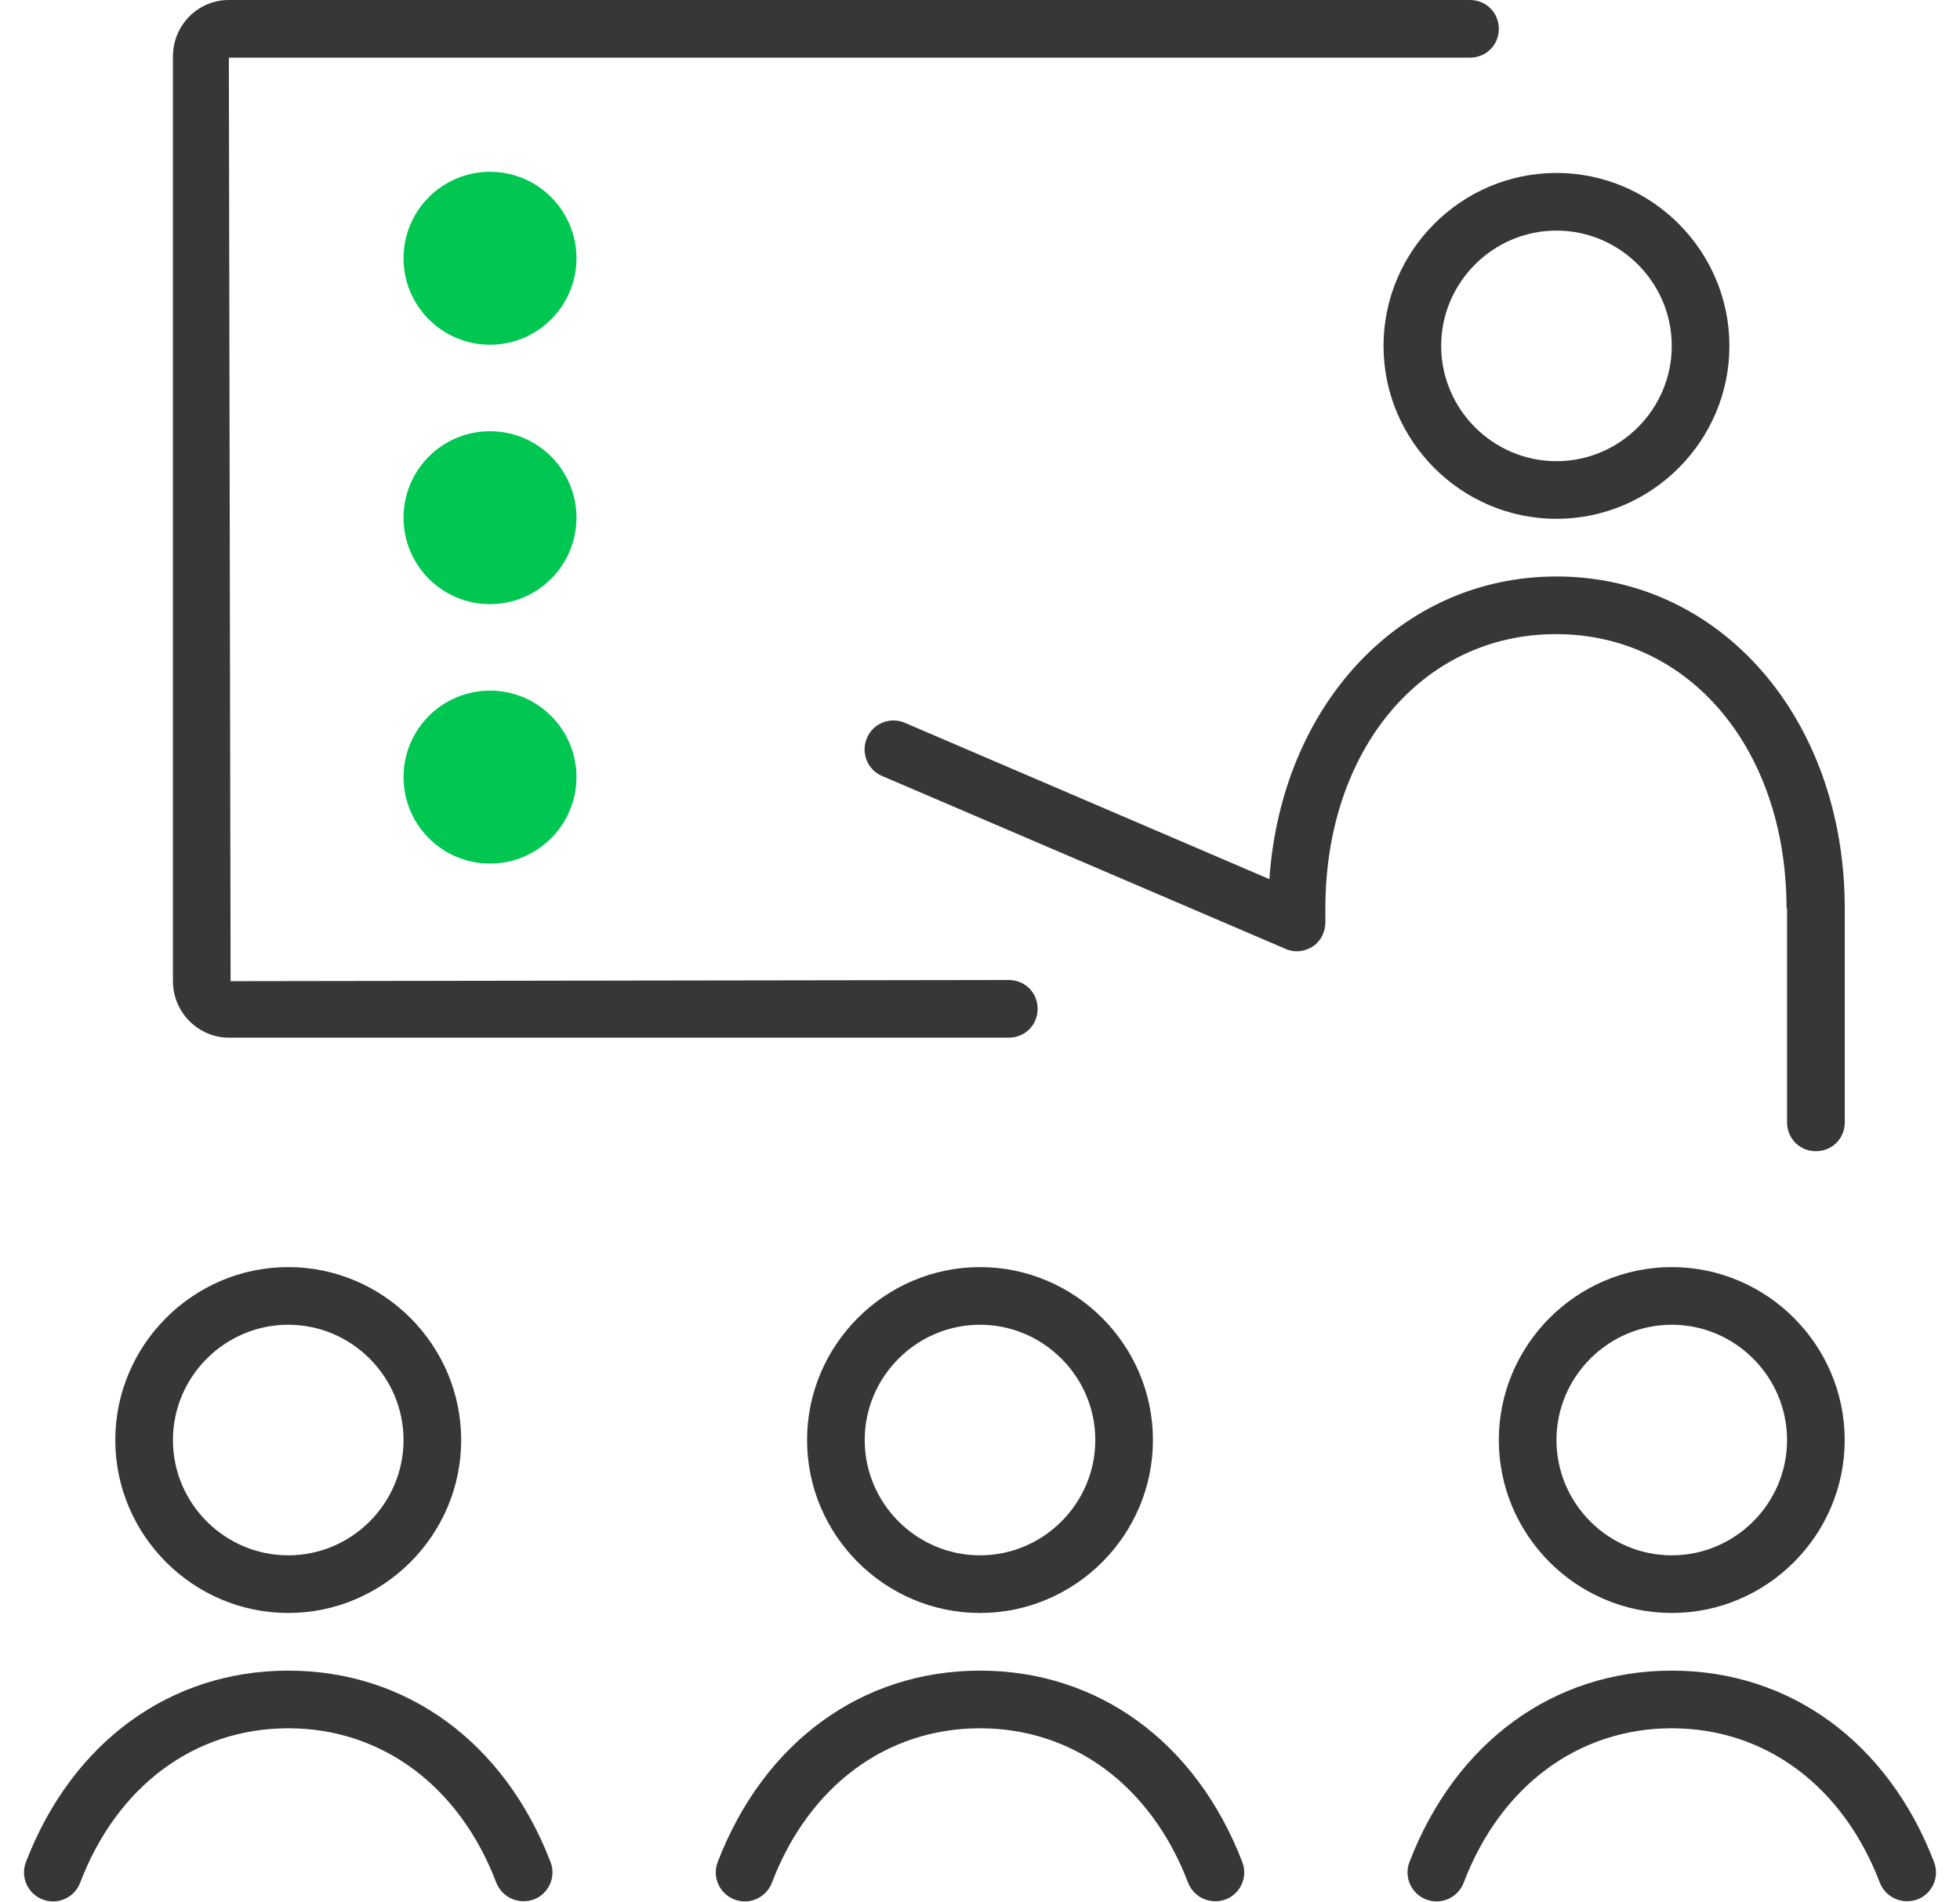 <svg width="34" height="33" viewBox="0 0 34 33" fill="none" xmlns="http://www.w3.org/2000/svg">
<path d="M8.5 5.98C9.328 5.98 10 5.309 10 4.48C10 3.652 9.328 2.98 8.5 2.98C7.672 2.98 7 3.652 7 4.48C7 5.309 7.672 5.98 8.5 5.98Z" fill="#00C752"/>
<path d="M8.5 10.48C9.328 10.48 10 9.809 10 8.98C10 8.152 9.328 7.48 8.5 7.48C7.672 7.48 7 8.152 7 8.98C7 9.809 7.672 10.48 8.5 10.48Z" fill="#00C752"/>
<path d="M8.5 14.98C9.328 14.98 10 14.309 10 13.48C10 12.652 9.328 11.98 8.5 11.98C7.672 11.98 7 12.652 7 13.48C7 14.309 7.672 14.98 8.5 14.98Z" fill="#00C752"/>
<path d="M3.97 18H17.5C17.78 18 18 17.78 18 17.5C18 17.22 17.78 17 17.5 17L4 17.02L3.97 1H25.5C25.78 1 26 0.78 26 0.5C26 0.22 25.78 0 25.5 0H3.97C3.43 0 3 0.44 3 0.98V17.02C3 17.56 3.44 18 3.97 18Z" fill="#363738"/>
<path d="M24 6C24 7.65 25.35 9 27 9C28.65 9 30 7.65 30 6C30 4.35 28.65 3 27 3C25.35 3 24 4.35 24 6ZM27 4C28.1 4 29 4.9 29 6C29 7.1 28.1 8 27 8C25.9 8 25 7.1 25 6C25 4.9 25.9 4 27 4Z" fill="#363738"/>
<path d="M31 15.76V19.47C31 19.75 31.221 19.97 31.5 19.97C31.78 19.97 32.001 19.75 32.001 19.47V15.76C32.001 12.47 29.851 10 27 10C24.3 10 22.23 12.22 22.02 15.25L15.7 12.54C15.45 12.43 15.15 12.54 15.04 12.8C14.931 13.05 15.04 13.35 15.3 13.46L22.3 16.46C22.451 16.53 22.631 16.51 22.77 16.42C22.91 16.33 22.991 16.17 22.991 16V15.76C22.991 13 24.671 11 26.991 11C29.311 11 30.991 13 30.991 15.76H31Z" fill="#363738"/>
<path d="M29 21.98C27.35 21.98 26 23.331 26 24.98C26 26.631 27.35 27.98 29 27.98C30.65 27.98 32 26.631 32 24.98C32 23.331 30.65 21.98 29 21.98ZM29 26.98C27.9 26.98 27 26.081 27 24.98C27 23.881 27.9 22.98 29 22.98C30.1 22.98 31 23.881 31 24.98C31 26.081 30.1 26.98 29 26.98Z" fill="#363738"/>
<path d="M14 24.98C14 26.631 15.35 27.98 17 27.98C18.65 27.98 20 26.631 20 24.98C20 23.331 18.65 21.98 17 21.98C15.35 21.98 14 23.331 14 24.98ZM19 24.98C19 26.081 18.1 26.98 17 26.98C15.9 26.98 15 26.081 15 24.98C15 23.881 15.9 22.98 17 22.98C18.1 22.98 19 23.881 19 24.98Z" fill="#363738"/>
<path d="M5 27.98C6.65 27.98 8 26.631 8 24.98C8 23.331 6.65 21.98 5 21.98C3.35 21.98 2 23.331 2 24.98C2 26.631 3.35 27.98 5 27.98ZM5 22.98C6.1 22.98 7 23.881 7 24.98C7 26.081 6.1 26.98 5 26.98C3.9 26.98 3 26.081 3 24.98C3 23.881 3.9 22.98 5 22.98Z" fill="#363738"/>
<path d="M5 28.98C2.95 28.98 1.25 30.221 0.45 32.3C0.35 32.56 0.48 32.85 0.74 32.95C1 33.05 1.29 32.92 1.39 32.66C2.03 30.98 3.38 29.98 5 29.98C6.62 29.98 7.97 30.98 8.61 32.66C8.69 32.861 8.88 32.98 9.08 32.98C9.14 32.98 9.2 32.971 9.26 32.95C9.52 32.85 9.65 32.56 9.55 32.3C8.75 30.221 7.05 28.98 5 28.98Z" fill="#363738"/>
<path d="M17 28.98C14.95 28.98 13.25 30.221 12.45 32.3C12.35 32.56 12.48 32.85 12.74 32.95C13 33.05 13.29 32.92 13.39 32.66C14.03 30.98 15.38 29.98 17 29.98C18.62 29.98 19.97 30.98 20.61 32.66C20.69 32.861 20.88 32.98 21.08 32.98C21.14 32.98 21.2 32.971 21.26 32.95C21.52 32.85 21.65 32.56 21.55 32.3C20.75 30.221 19.05 28.98 17 28.98Z" fill="#363738"/>
<path d="M33.55 32.3C32.75 30.221 31.05 28.98 29 28.98C26.95 28.98 25.25 30.221 24.45 32.3C24.35 32.56 24.48 32.85 24.74 32.95C25 33.05 25.29 32.92 25.39 32.66C26.03 30.98 27.38 29.98 29 29.98C30.62 29.98 31.97 30.98 32.61 32.66C32.69 32.861 32.88 32.98 33.08 32.98C33.14 32.98 33.2 32.971 33.26 32.95C33.52 32.85 33.65 32.56 33.55 32.3Z" fill="#363738"/>
</svg>

